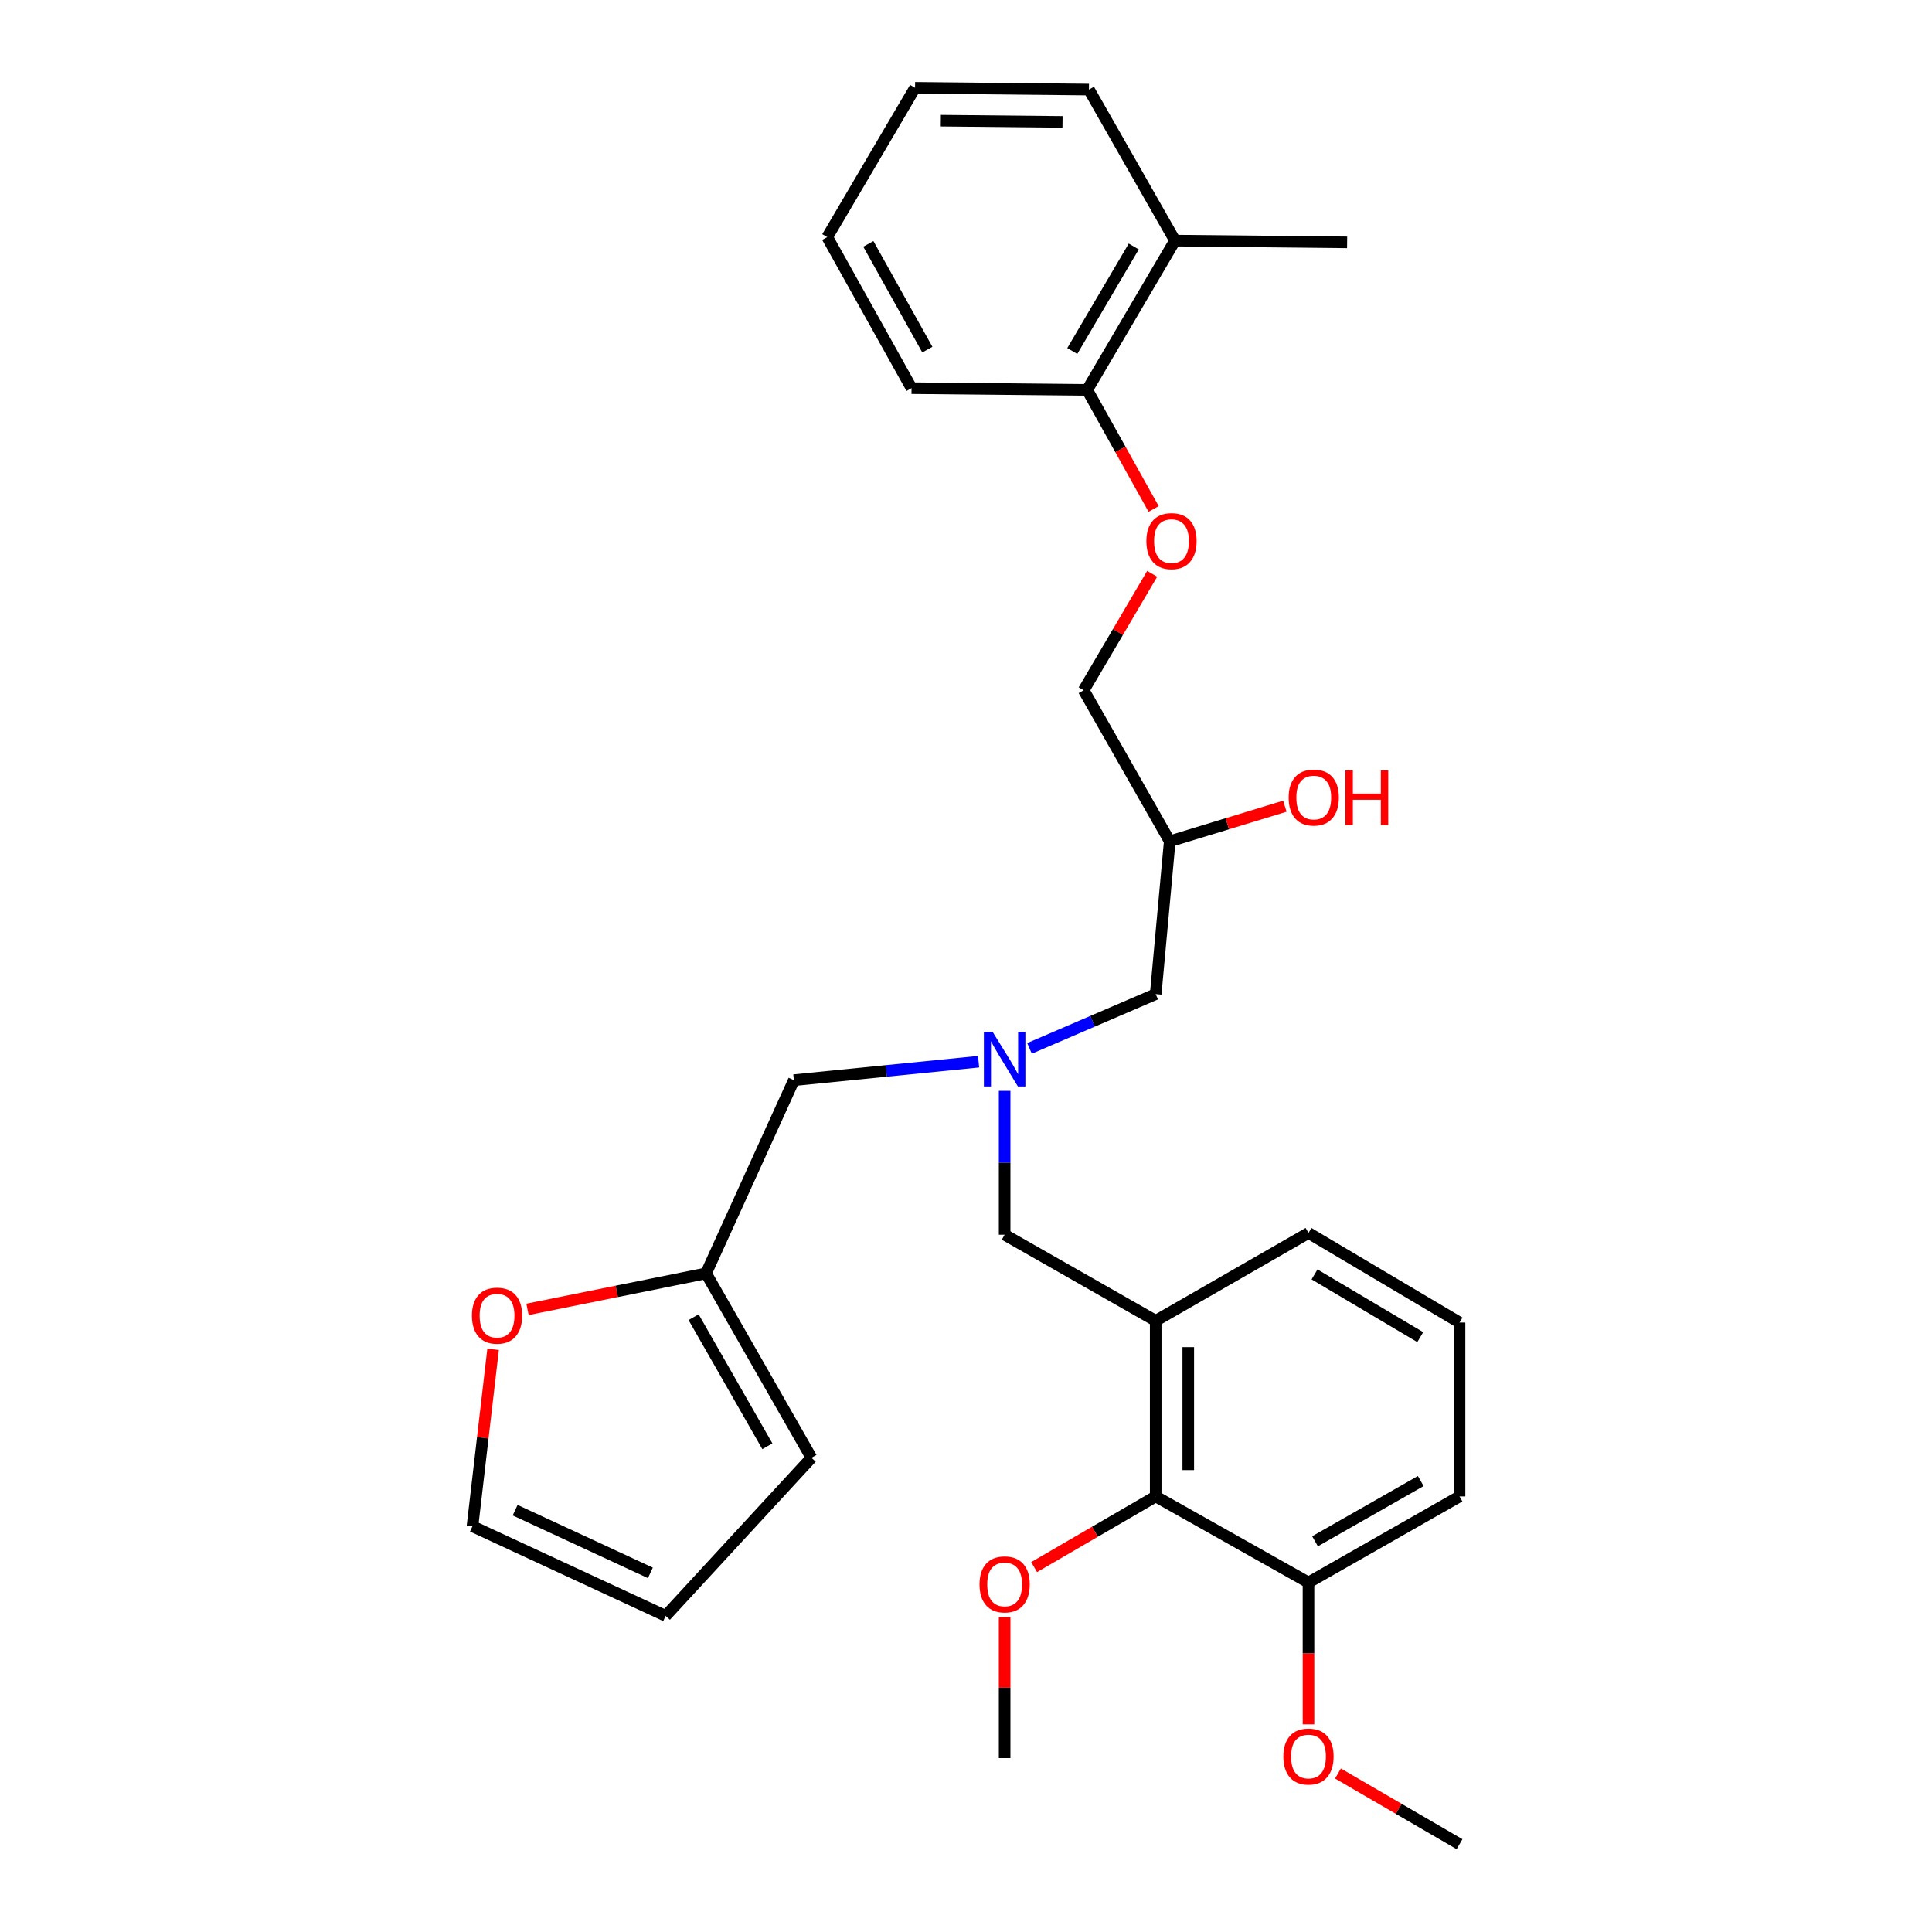 <?xml version='1.0' encoding='iso-8859-1'?>
<svg version='1.1' baseProfile='full'
              xmlns='http://www.w3.org/2000/svg'
                      xmlns:rdkit='http://www.rdkit.org/xml'
                      xmlns:xlink='http://www.w3.org/1999/xlink'
                  xml:space='preserve'
width='1000px' height='1000px' viewBox='0 0 1000 1000'>
<!-- END OF HEADER -->
<rect style='opacity:1.0;fill:#FFFFFF;stroke:none' width='1000' height='1000' x='0' y='0'> </rect>
<path class='bond-0' d='M 506.516,549.528 L 458.713,554.309' style='fill:none;fill-rule:evenodd;stroke:#0000FF;stroke-width:6px;stroke-linecap:butt;stroke-linejoin:miter;stroke-opacity:1' />
<path class='bond-0' d='M 458.713,554.309 L 410.91,559.091' style='fill:none;fill-rule:evenodd;stroke:#000000;stroke-width:6px;stroke-linecap:butt;stroke-linejoin:miter;stroke-opacity:1' />
<path class='bond-1' d='M 532.864,542.644 L 565.525,528.595' style='fill:none;fill-rule:evenodd;stroke:#0000FF;stroke-width:6px;stroke-linecap:butt;stroke-linejoin:miter;stroke-opacity:1' />
<path class='bond-1' d='M 565.525,528.595 L 598.185,514.546' style='fill:none;fill-rule:evenodd;stroke:#000000;stroke-width:6px;stroke-linecap:butt;stroke-linejoin:miter;stroke-opacity:1' />
<path class='bond-2' d='M 519.997,564.612 L 519.997,601.849' style='fill:none;fill-rule:evenodd;stroke:#0000FF;stroke-width:6px;stroke-linecap:butt;stroke-linejoin:miter;stroke-opacity:1' />
<path class='bond-2' d='M 519.997,601.849 L 519.997,639.086' style='fill:none;fill-rule:evenodd;stroke:#000000;stroke-width:6px;stroke-linecap:butt;stroke-linejoin:miter;stroke-opacity:1' />
<path class='bond-3' d='M 598.185,514.546 L 605.453,435.458' style='fill:none;fill-rule:evenodd;stroke:#000000;stroke-width:6px;stroke-linecap:butt;stroke-linejoin:miter;stroke-opacity:1' />
<path class='bond-4' d='M 563.633,46.363 L 473.634,45.455' style='fill:none;fill-rule:evenodd;stroke:#000000;stroke-width:6px;stroke-linecap:butt;stroke-linejoin:miter;stroke-opacity:1' />
<path class='bond-4' d='M 549.963,63.085 L 486.964,62.449' style='fill:none;fill-rule:evenodd;stroke:#000000;stroke-width:6px;stroke-linecap:butt;stroke-linejoin:miter;stroke-opacity:1' />
<path class='bond-5' d='M 563.633,46.363 L 608.178,124.542' style='fill:none;fill-rule:evenodd;stroke:#000000;stroke-width:6px;stroke-linecap:butt;stroke-linejoin:miter;stroke-opacity:1' />
<path class='bond-6' d='M 519.997,639.086 L 598.185,683.641' style='fill:none;fill-rule:evenodd;stroke:#000000;stroke-width:6px;stroke-linecap:butt;stroke-linejoin:miter;stroke-opacity:1' />
<path class='bond-7' d='M 605.453,435.458 L 635.251,426.372' style='fill:none;fill-rule:evenodd;stroke:#000000;stroke-width:6px;stroke-linecap:butt;stroke-linejoin:miter;stroke-opacity:1' />
<path class='bond-7' d='M 635.251,426.372 L 665.049,417.285' style='fill:none;fill-rule:evenodd;stroke:#FF0000;stroke-width:6px;stroke-linecap:butt;stroke-linejoin:miter;stroke-opacity:1' />
<path class='bond-8' d='M 605.453,435.458 L 560.908,357.27' style='fill:none;fill-rule:evenodd;stroke:#000000;stroke-width:6px;stroke-linecap:butt;stroke-linejoin:miter;stroke-opacity:1' />
<path class='bond-9' d='M 473.634,45.455 L 428.181,122.725' style='fill:none;fill-rule:evenodd;stroke:#000000;stroke-width:6px;stroke-linecap:butt;stroke-linejoin:miter;stroke-opacity:1' />
<path class='bond-10' d='M 428.181,122.725 L 471.817,200.913' style='fill:none;fill-rule:evenodd;stroke:#000000;stroke-width:6px;stroke-linecap:butt;stroke-linejoin:miter;stroke-opacity:1' />
<path class='bond-10' d='M 449.448,126.237 L 479.993,180.969' style='fill:none;fill-rule:evenodd;stroke:#000000;stroke-width:6px;stroke-linecap:butt;stroke-linejoin:miter;stroke-opacity:1' />
<path class='bond-11' d='M 598.185,774.548 L 598.185,683.641' style='fill:none;fill-rule:evenodd;stroke:#000000;stroke-width:6px;stroke-linecap:butt;stroke-linejoin:miter;stroke-opacity:1' />
<path class='bond-11' d='M 615.044,760.912 L 615.044,697.277' style='fill:none;fill-rule:evenodd;stroke:#000000;stroke-width:6px;stroke-linecap:butt;stroke-linejoin:miter;stroke-opacity:1' />
<path class='bond-12' d='M 598.185,774.548 L 677.272,819.093' style='fill:none;fill-rule:evenodd;stroke:#000000;stroke-width:6px;stroke-linecap:butt;stroke-linejoin:miter;stroke-opacity:1' />
<path class='bond-13' d='M 598.185,774.548 L 566.721,792.839' style='fill:none;fill-rule:evenodd;stroke:#000000;stroke-width:6px;stroke-linecap:butt;stroke-linejoin:miter;stroke-opacity:1' />
<path class='bond-13' d='M 566.721,792.839 L 535.258,811.13' style='fill:none;fill-rule:evenodd;stroke:#FF0000;stroke-width:6px;stroke-linecap:butt;stroke-linejoin:miter;stroke-opacity:1' />
<path class='bond-14' d='M 598.185,683.641 L 677.272,638.178' style='fill:none;fill-rule:evenodd;stroke:#000000;stroke-width:6px;stroke-linecap:butt;stroke-linejoin:miter;stroke-opacity:1' />
<path class='bond-15' d='M 255.228,698.412 L 249.889,744.207' style='fill:none;fill-rule:evenodd;stroke:#FF0000;stroke-width:6px;stroke-linecap:butt;stroke-linejoin:miter;stroke-opacity:1' />
<path class='bond-15' d='M 249.889,744.207 L 244.549,790.002' style='fill:none;fill-rule:evenodd;stroke:#000000;stroke-width:6px;stroke-linecap:butt;stroke-linejoin:miter;stroke-opacity:1' />
<path class='bond-16' d='M 273.028,677.728 L 319.242,668.41' style='fill:none;fill-rule:evenodd;stroke:#FF0000;stroke-width:6px;stroke-linecap:butt;stroke-linejoin:miter;stroke-opacity:1' />
<path class='bond-16' d='M 319.242,668.41 L 365.456,659.092' style='fill:none;fill-rule:evenodd;stroke:#000000;stroke-width:6px;stroke-linecap:butt;stroke-linejoin:miter;stroke-opacity:1' />
<path class='bond-17' d='M 244.549,790.002 L 344.542,836.364' style='fill:none;fill-rule:evenodd;stroke:#000000;stroke-width:6px;stroke-linecap:butt;stroke-linejoin:miter;stroke-opacity:1' />
<path class='bond-17' d='M 266.64,781.662 L 336.634,814.115' style='fill:none;fill-rule:evenodd;stroke:#000000;stroke-width:6px;stroke-linecap:butt;stroke-linejoin:miter;stroke-opacity:1' />
<path class='bond-18' d='M 344.542,836.364 L 420.004,754.542' style='fill:none;fill-rule:evenodd;stroke:#000000;stroke-width:6px;stroke-linecap:butt;stroke-linejoin:miter;stroke-opacity:1' />
<path class='bond-19' d='M 420.004,754.542 L 365.456,659.092' style='fill:none;fill-rule:evenodd;stroke:#000000;stroke-width:6px;stroke-linecap:butt;stroke-linejoin:miter;stroke-opacity:1' />
<path class='bond-19' d='M 397.185,748.59 L 359.001,681.775' style='fill:none;fill-rule:evenodd;stroke:#000000;stroke-width:6px;stroke-linecap:butt;stroke-linejoin:miter;stroke-opacity:1' />
<path class='bond-20' d='M 365.456,659.092 L 410.91,559.091' style='fill:none;fill-rule:evenodd;stroke:#000000;stroke-width:6px;stroke-linecap:butt;stroke-linejoin:miter;stroke-opacity:1' />
<path class='bond-21' d='M 677.272,819.093 L 677.272,855.808' style='fill:none;fill-rule:evenodd;stroke:#000000;stroke-width:6px;stroke-linecap:butt;stroke-linejoin:miter;stroke-opacity:1' />
<path class='bond-21' d='M 677.272,855.808 L 677.272,892.522' style='fill:none;fill-rule:evenodd;stroke:#FF0000;stroke-width:6px;stroke-linecap:butt;stroke-linejoin:miter;stroke-opacity:1' />
<path class='bond-22' d='M 677.272,819.093 L 755.451,774.548' style='fill:none;fill-rule:evenodd;stroke:#000000;stroke-width:6px;stroke-linecap:butt;stroke-linejoin:miter;stroke-opacity:1' />
<path class='bond-22' d='M 680.652,797.763 L 735.378,766.582' style='fill:none;fill-rule:evenodd;stroke:#000000;stroke-width:6px;stroke-linecap:butt;stroke-linejoin:miter;stroke-opacity:1' />
<path class='bond-23' d='M 519.997,837.012 L 519.997,873.506' style='fill:none;fill-rule:evenodd;stroke:#FF0000;stroke-width:6px;stroke-linecap:butt;stroke-linejoin:miter;stroke-opacity:1' />
<path class='bond-23' d='M 519.997,873.506 L 519.997,910' style='fill:none;fill-rule:evenodd;stroke:#000000;stroke-width:6px;stroke-linecap:butt;stroke-linejoin:miter;stroke-opacity:1' />
<path class='bond-24' d='M 692.533,917.965 L 723.992,936.255' style='fill:none;fill-rule:evenodd;stroke:#FF0000;stroke-width:6px;stroke-linecap:butt;stroke-linejoin:miter;stroke-opacity:1' />
<path class='bond-24' d='M 723.992,936.255 L 755.451,954.545' style='fill:none;fill-rule:evenodd;stroke:#000000;stroke-width:6px;stroke-linecap:butt;stroke-linejoin:miter;stroke-opacity:1' />
<path class='bond-25' d='M 677.272,638.178 L 755.451,684.549' style='fill:none;fill-rule:evenodd;stroke:#000000;stroke-width:6px;stroke-linecap:butt;stroke-linejoin:miter;stroke-opacity:1' />
<path class='bond-25' d='M 680.398,659.634 L 735.123,692.094' style='fill:none;fill-rule:evenodd;stroke:#000000;stroke-width:6px;stroke-linecap:butt;stroke-linejoin:miter;stroke-opacity:1' />
<path class='bond-26' d='M 755.451,684.549 L 755.451,774.548' style='fill:none;fill-rule:evenodd;stroke:#000000;stroke-width:6px;stroke-linecap:butt;stroke-linejoin:miter;stroke-opacity:1' />
<path class='bond-27' d='M 471.817,200.913 L 562.725,201.821' style='fill:none;fill-rule:evenodd;stroke:#000000;stroke-width:6px;stroke-linecap:butt;stroke-linejoin:miter;stroke-opacity:1' />
<path class='bond-28' d='M 562.725,201.821 L 608.178,124.542' style='fill:none;fill-rule:evenodd;stroke:#000000;stroke-width:6px;stroke-linecap:butt;stroke-linejoin:miter;stroke-opacity:1' />
<path class='bond-28' d='M 555.011,181.682 L 586.829,127.587' style='fill:none;fill-rule:evenodd;stroke:#000000;stroke-width:6px;stroke-linecap:butt;stroke-linejoin:miter;stroke-opacity:1' />
<path class='bond-29' d='M 562.725,201.821 L 579.922,232.632' style='fill:none;fill-rule:evenodd;stroke:#000000;stroke-width:6px;stroke-linecap:butt;stroke-linejoin:miter;stroke-opacity:1' />
<path class='bond-29' d='M 579.922,232.632 L 597.119,263.442' style='fill:none;fill-rule:evenodd;stroke:#FF0000;stroke-width:6px;stroke-linecap:butt;stroke-linejoin:miter;stroke-opacity:1' />
<path class='bond-30' d='M 608.178,124.542 L 697.268,125.45' style='fill:none;fill-rule:evenodd;stroke:#000000;stroke-width:6px;stroke-linecap:butt;stroke-linejoin:miter;stroke-opacity:1' />
<path class='bond-31' d='M 596.36,297.001 L 578.634,327.136' style='fill:none;fill-rule:evenodd;stroke:#FF0000;stroke-width:6px;stroke-linecap:butt;stroke-linejoin:miter;stroke-opacity:1' />
<path class='bond-31' d='M 578.634,327.136 L 560.908,357.27' style='fill:none;fill-rule:evenodd;stroke:#000000;stroke-width:6px;stroke-linecap:butt;stroke-linejoin:miter;stroke-opacity:1' />
<path  class='atom-0' d='M 513.737 534.019
L 523.017 549.019
Q 523.937 550.499, 525.417 553.179
Q 526.897 555.859, 526.977 556.019
L 526.977 534.019
L 530.737 534.019
L 530.737 562.339
L 526.857 562.339
L 516.897 545.939
Q 515.737 544.019, 514.497 541.819
Q 513.297 539.619, 512.937 538.939
L 512.937 562.339
L 509.257 562.339
L 509.257 534.019
L 513.737 534.019
' fill='#0000FF'/>
<path  class='atom-5' d='M 666.997 412.807
Q 666.997 406.007, 670.357 402.207
Q 673.717 398.407, 679.997 398.407
Q 686.277 398.407, 689.637 402.207
Q 692.997 406.007, 692.997 412.807
Q 692.997 419.687, 689.597 423.607
Q 686.197 427.487, 679.997 427.487
Q 673.757 427.487, 670.357 423.607
Q 666.997 419.727, 666.997 412.807
M 679.997 424.287
Q 684.317 424.287, 686.637 421.407
Q 688.997 418.487, 688.997 412.807
Q 688.997 407.247, 686.637 404.447
Q 684.317 401.607, 679.997 401.607
Q 675.677 401.607, 673.317 404.407
Q 670.997 407.207, 670.997 412.807
Q 670.997 418.527, 673.317 421.407
Q 675.677 424.287, 679.997 424.287
' fill='#FF0000'/>
<path  class='atom-5' d='M 696.397 398.727
L 700.237 398.727
L 700.237 410.767
L 714.717 410.767
L 714.717 398.727
L 718.557 398.727
L 718.557 427.047
L 714.717 427.047
L 714.717 413.967
L 700.237 413.967
L 700.237 427.047
L 696.397 427.047
L 696.397 398.727
' fill='#FF0000'/>
<path  class='atom-10' d='M 244.269 680.986
Q 244.269 674.186, 247.629 670.386
Q 250.989 666.586, 257.269 666.586
Q 263.549 666.586, 266.909 670.386
Q 270.269 674.186, 270.269 680.986
Q 270.269 687.866, 266.869 691.786
Q 263.469 695.666, 257.269 695.666
Q 251.029 695.666, 247.629 691.786
Q 244.269 687.906, 244.269 680.986
M 257.269 692.466
Q 261.589 692.466, 263.909 689.586
Q 266.269 686.666, 266.269 680.986
Q 266.269 675.426, 263.909 672.626
Q 261.589 669.786, 257.269 669.786
Q 252.949 669.786, 250.589 672.586
Q 248.269 675.386, 248.269 680.986
Q 248.269 686.706, 250.589 689.586
Q 252.949 692.466, 257.269 692.466
' fill='#FF0000'/>
<path  class='atom-17' d='M 506.997 820.082
Q 506.997 813.282, 510.357 809.482
Q 513.717 805.682, 519.997 805.682
Q 526.277 805.682, 529.637 809.482
Q 532.997 813.282, 532.997 820.082
Q 532.997 826.962, 529.597 830.882
Q 526.197 834.762, 519.997 834.762
Q 513.757 834.762, 510.357 830.882
Q 506.997 827.002, 506.997 820.082
M 519.997 831.562
Q 524.317 831.562, 526.637 828.682
Q 528.997 825.762, 528.997 820.082
Q 528.997 814.522, 526.637 811.722
Q 524.317 808.882, 519.997 808.882
Q 515.677 808.882, 513.317 811.682
Q 510.997 814.482, 510.997 820.082
Q 510.997 825.802, 513.317 828.682
Q 515.677 831.562, 519.997 831.562
' fill='#FF0000'/>
<path  class='atom-18' d='M 664.272 909.172
Q 664.272 902.372, 667.632 898.572
Q 670.992 894.772, 677.272 894.772
Q 683.552 894.772, 686.912 898.572
Q 690.272 902.372, 690.272 909.172
Q 690.272 916.052, 686.872 919.972
Q 683.472 923.852, 677.272 923.852
Q 671.032 923.852, 667.632 919.972
Q 664.272 916.092, 664.272 909.172
M 677.272 920.652
Q 681.592 920.652, 683.912 917.772
Q 686.272 914.852, 686.272 909.172
Q 686.272 903.612, 683.912 900.812
Q 681.592 897.972, 677.272 897.972
Q 672.952 897.972, 670.592 900.772
Q 668.272 903.572, 668.272 909.172
Q 668.272 914.892, 670.592 917.772
Q 672.952 920.652, 677.272 920.652
' fill='#FF0000'/>
<path  class='atom-27' d='M 593.361 280.08
Q 593.361 273.28, 596.721 269.48
Q 600.081 265.68, 606.361 265.68
Q 612.641 265.68, 616.001 269.48
Q 619.361 273.28, 619.361 280.08
Q 619.361 286.96, 615.961 290.88
Q 612.561 294.76, 606.361 294.76
Q 600.121 294.76, 596.721 290.88
Q 593.361 287, 593.361 280.08
M 606.361 291.56
Q 610.681 291.56, 613.001 288.68
Q 615.361 285.76, 615.361 280.08
Q 615.361 274.52, 613.001 271.72
Q 610.681 268.88, 606.361 268.88
Q 602.041 268.88, 599.681 271.68
Q 597.361 274.48, 597.361 280.08
Q 597.361 285.8, 599.681 288.68
Q 602.041 291.56, 606.361 291.56
' fill='#FF0000'/>
</svg>
